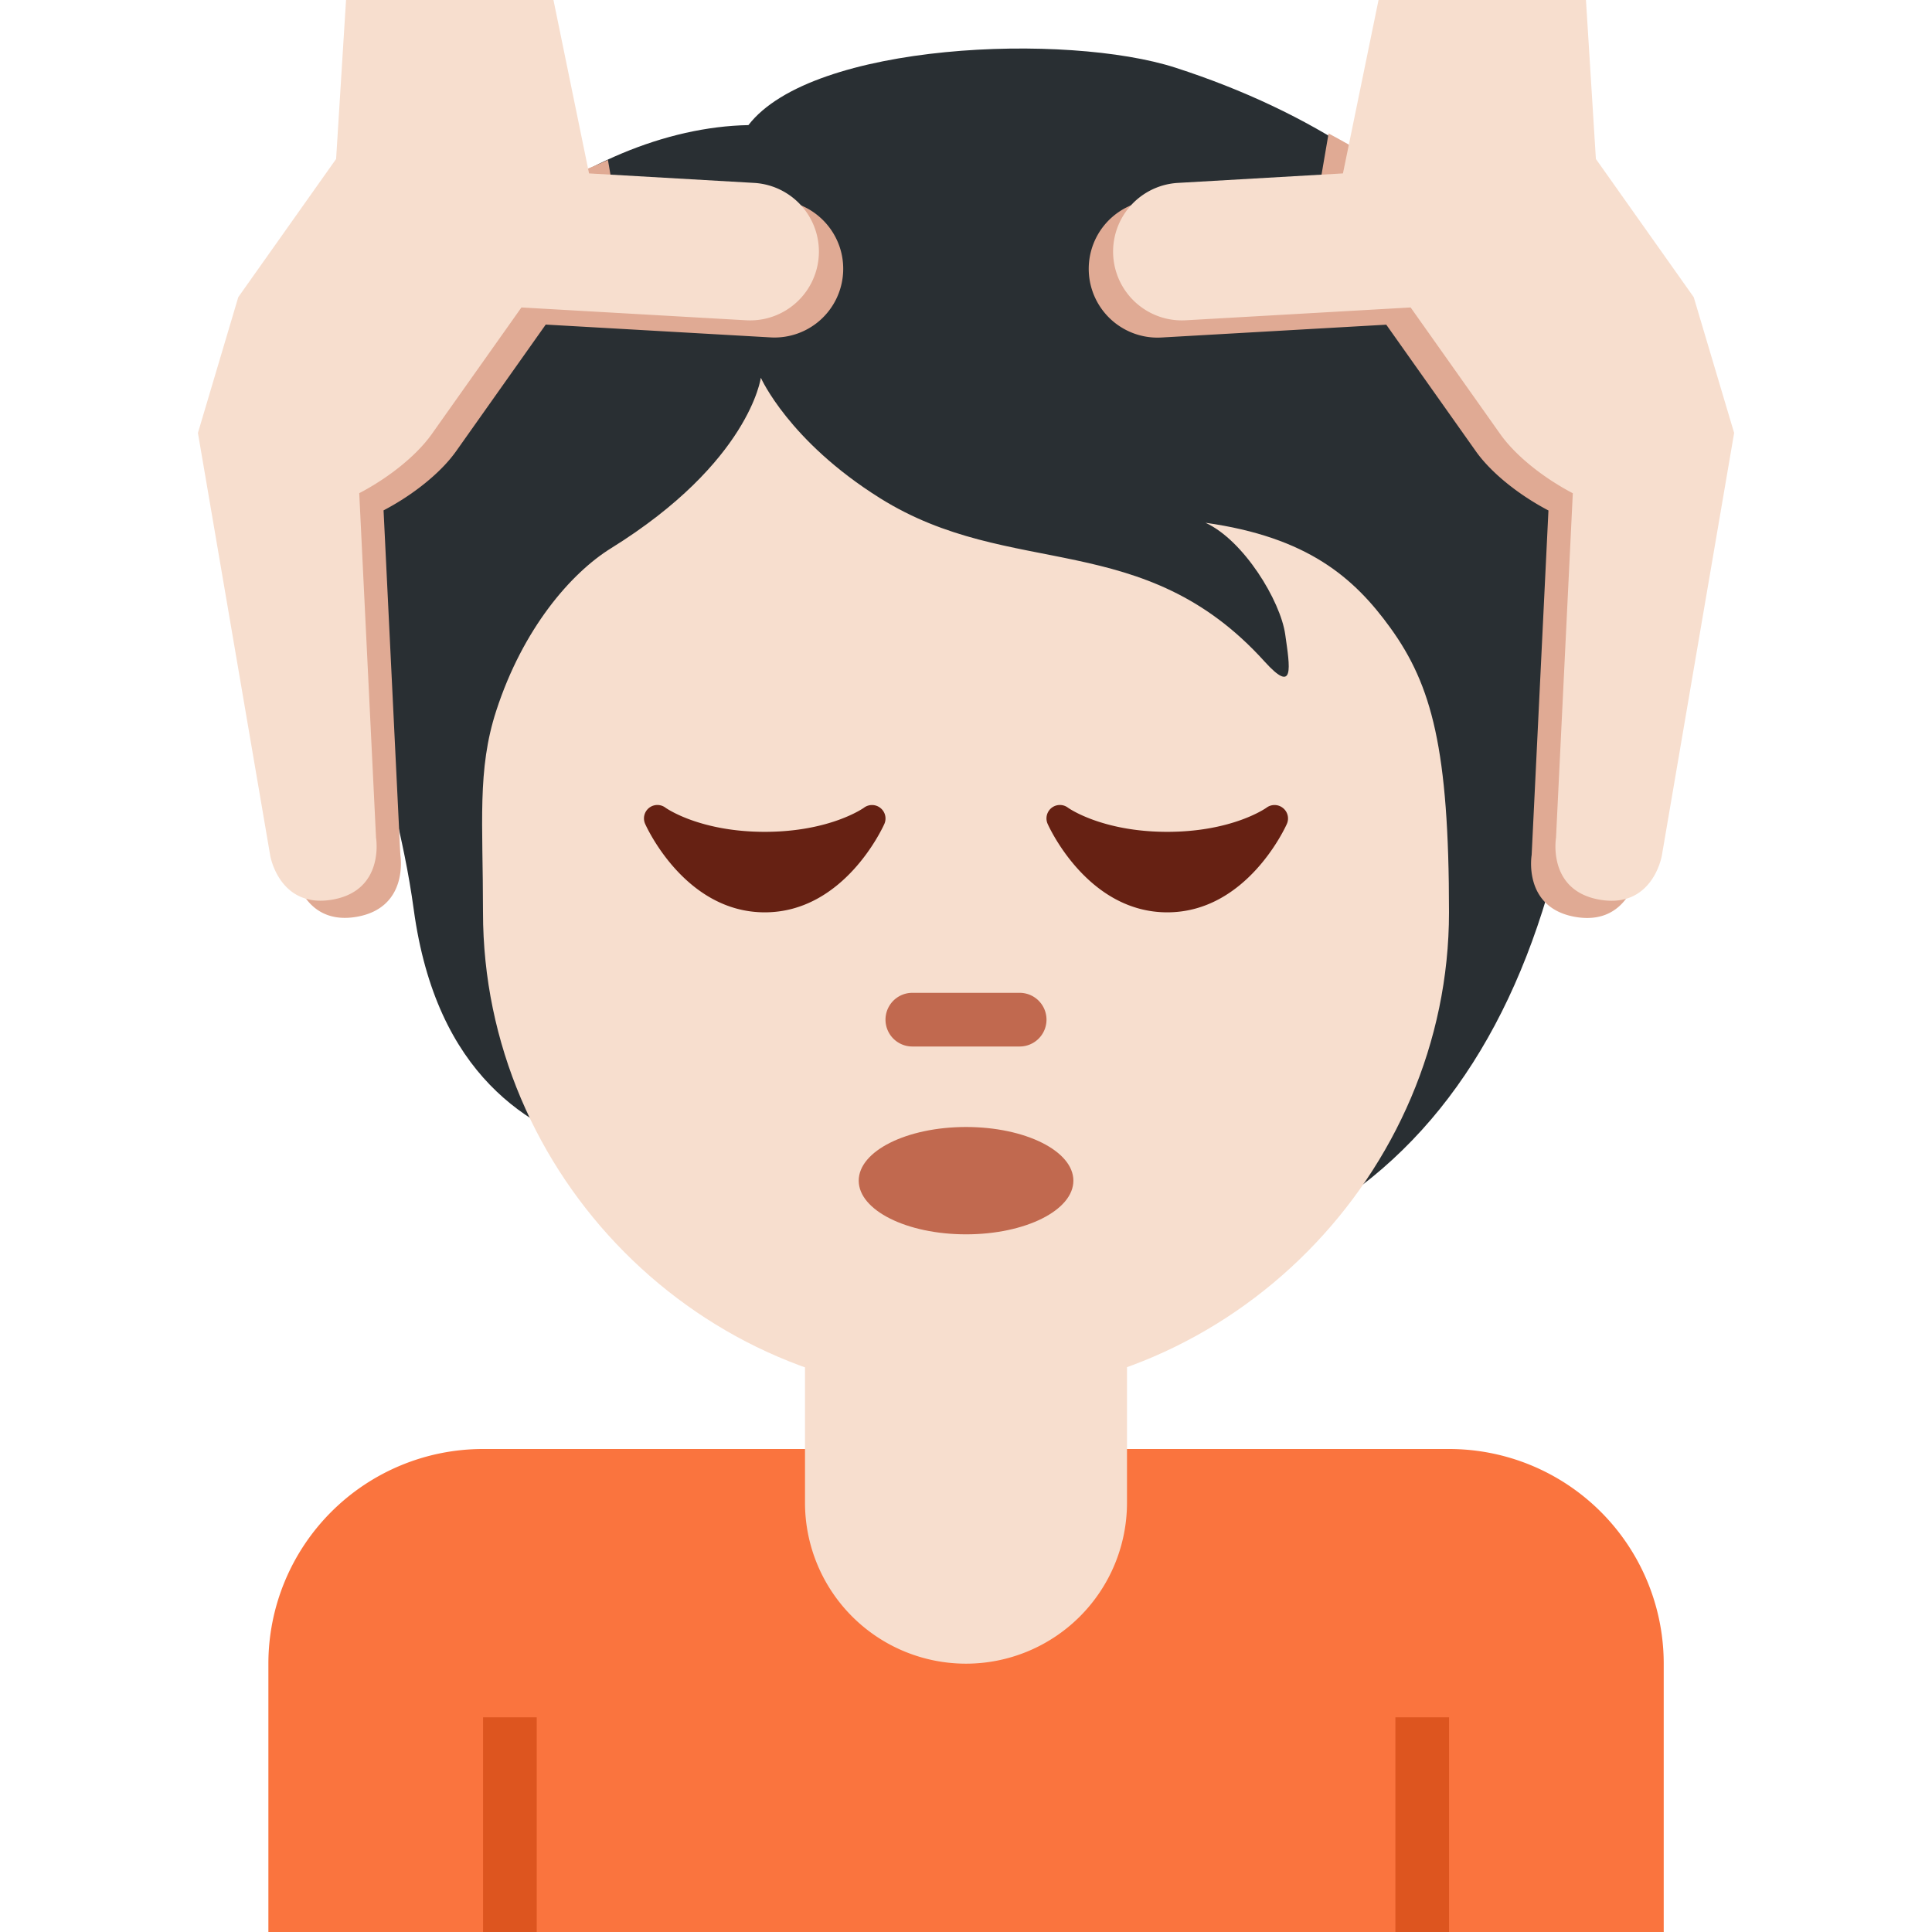 <?xml version="1.0" encoding="utf-8"?>
<svg width="800px" height="800px" viewBox="0 0 36 36" xmlns="http://www.w3.org/2000/svg" xmlns:xlink="http://www.w3.org/1999/xlink" aria-hidden="true" role="img" class="iconify iconify--twemoji" preserveAspectRatio="xMidYMid meet"><path fill="#FA743E" d="M27.001 27h-18a4 4 0 0 0-4 4v5h26v-5a4 4 0 0 0-4-4z"></path><path fill="#DD551F" d="M26.001 32h1v4h-1zm-17 0h1v4h-1z"></path><path fill="#292F33" d="M21.906 1.262c-2.02-.654-6.772-.475-7.96 1.069c-3.089.059-6.713 2.851-7.188 6.535c-.47 3.645.578 5.338.951 8.079c.422 3.106 2.168 4.099 3.564 4.515C13.281 24.114 15.415 24 19 24c7 0 10.334-4.684 10.629-12.639c.178-4.812-2.645-8.456-7.723-10.099z"></path><path fill="#F7DECE" d="M15 22v6a3 3 0 1 0 6 0v-6h-6z"></path><path fill="#F7DECE" d="M25.909 11.701c-.677-.938-1.545-1.693-3.446-1.96c.713.327 1.396 1.455 1.485 2.079c.089.624.178 1.129-.386.505c-2.26-2.499-4.722-1.515-7.162-3.041c-1.704-1.066-2.223-2.246-2.223-2.246s-.208 1.574-2.792 3.178c-.749.465-1.643 1.5-2.139 3.03C8.889 14.345 9 15.325 9 17c0 4.889 4.029 9 9 9s9-4.147 9-9c0-3.041-.319-4.229-1.091-5.299z"></path><ellipse fill="#C1694F" cx="18.001" cy="22" rx="2" ry="1"></ellipse><path fill="#C1694F" d="M19 19.5h-2a.5.5 0 0 1 0-1h2a.5.5 0 0 1 0 1z"></path><path fill="#E0AA94" d="M14.504 3.729l-3.078-.177l-.098-.572c-2.24 1.037-5.984 1.397-6.327 4.057c-.226 1.753.727 5.016-.006 6.339l.494 2.891s.168.985 1.154.817c.985-.169.817-1.154.817-1.154l-.313-6.42c.56-.293 1.071-.706 1.351-1.101l1.671-2.361l4.189.239a1.28 1.28 0 0 0 1.352-1.206c.04-.705-.5-1.31-1.206-1.352z"></path><path fill="#F7DECE" d="M4.44 5.537l1.823-2.575L6.448 0h3.865l.663 3.231l3.074.177a1.282 1.282 0 0 1-.146 2.56l-4.188-.239l-1.671 2.36c-.28.395-.792.808-1.351 1.101l.313 6.42s.168.985-.817 1.154s-1.154-.817-1.154-.817l-1.348-7.88l.752-2.53z"></path><path fill="#E0AA94" d="M24.756 2.487l-.182 1.065l-3.078.177a1.282 1.282 0 0 0 .146 2.56l4.189-.239l1.671 2.361c.28.395.792.808 1.351 1.101l-.313 6.42s-.169.985.817 1.154c.985.168 1.154-.817 1.154-.817l1.176-6.876c-1.187-2.777-3.925-5.294-6.931-6.906z"></path><path fill="#F7DECE" d="M31.56 5.537l-1.823-2.575L29.552 0h-3.865l-.663 3.231l-3.074.177a1.282 1.282 0 0 0 .146 2.56l4.189-.239l1.671 2.361c.28.395.792.808 1.351 1.101l-.313 6.42s-.168.985.817 1.154s1.154-.817 1.154-.817l1.348-7.881l-.753-2.53z"></path><path d="M23.906 15.056a.25.25 0 0 0-.305-.007c-.006.005-.63.451-1.851.451c-1.22 0-1.845-.446-1.85-.45a.25.25 0 0 0-.379.301c.03.068.751 1.649 2.229 1.649c1.479 0 2.199-1.581 2.229-1.648a.249.249 0 0 0-.073-.296zm-7.5 0a.25.25 0 0 0-.305-.007c-.006.005-.63.451-1.851.451c-1.22 0-1.845-.446-1.85-.45a.25.25 0 0 0-.379.301c.03.068.751 1.649 2.229 1.649c1.479 0 2.199-1.581 2.229-1.648a.25.25 0 0 0-.073-.296z" fill="#662113"></path></svg>